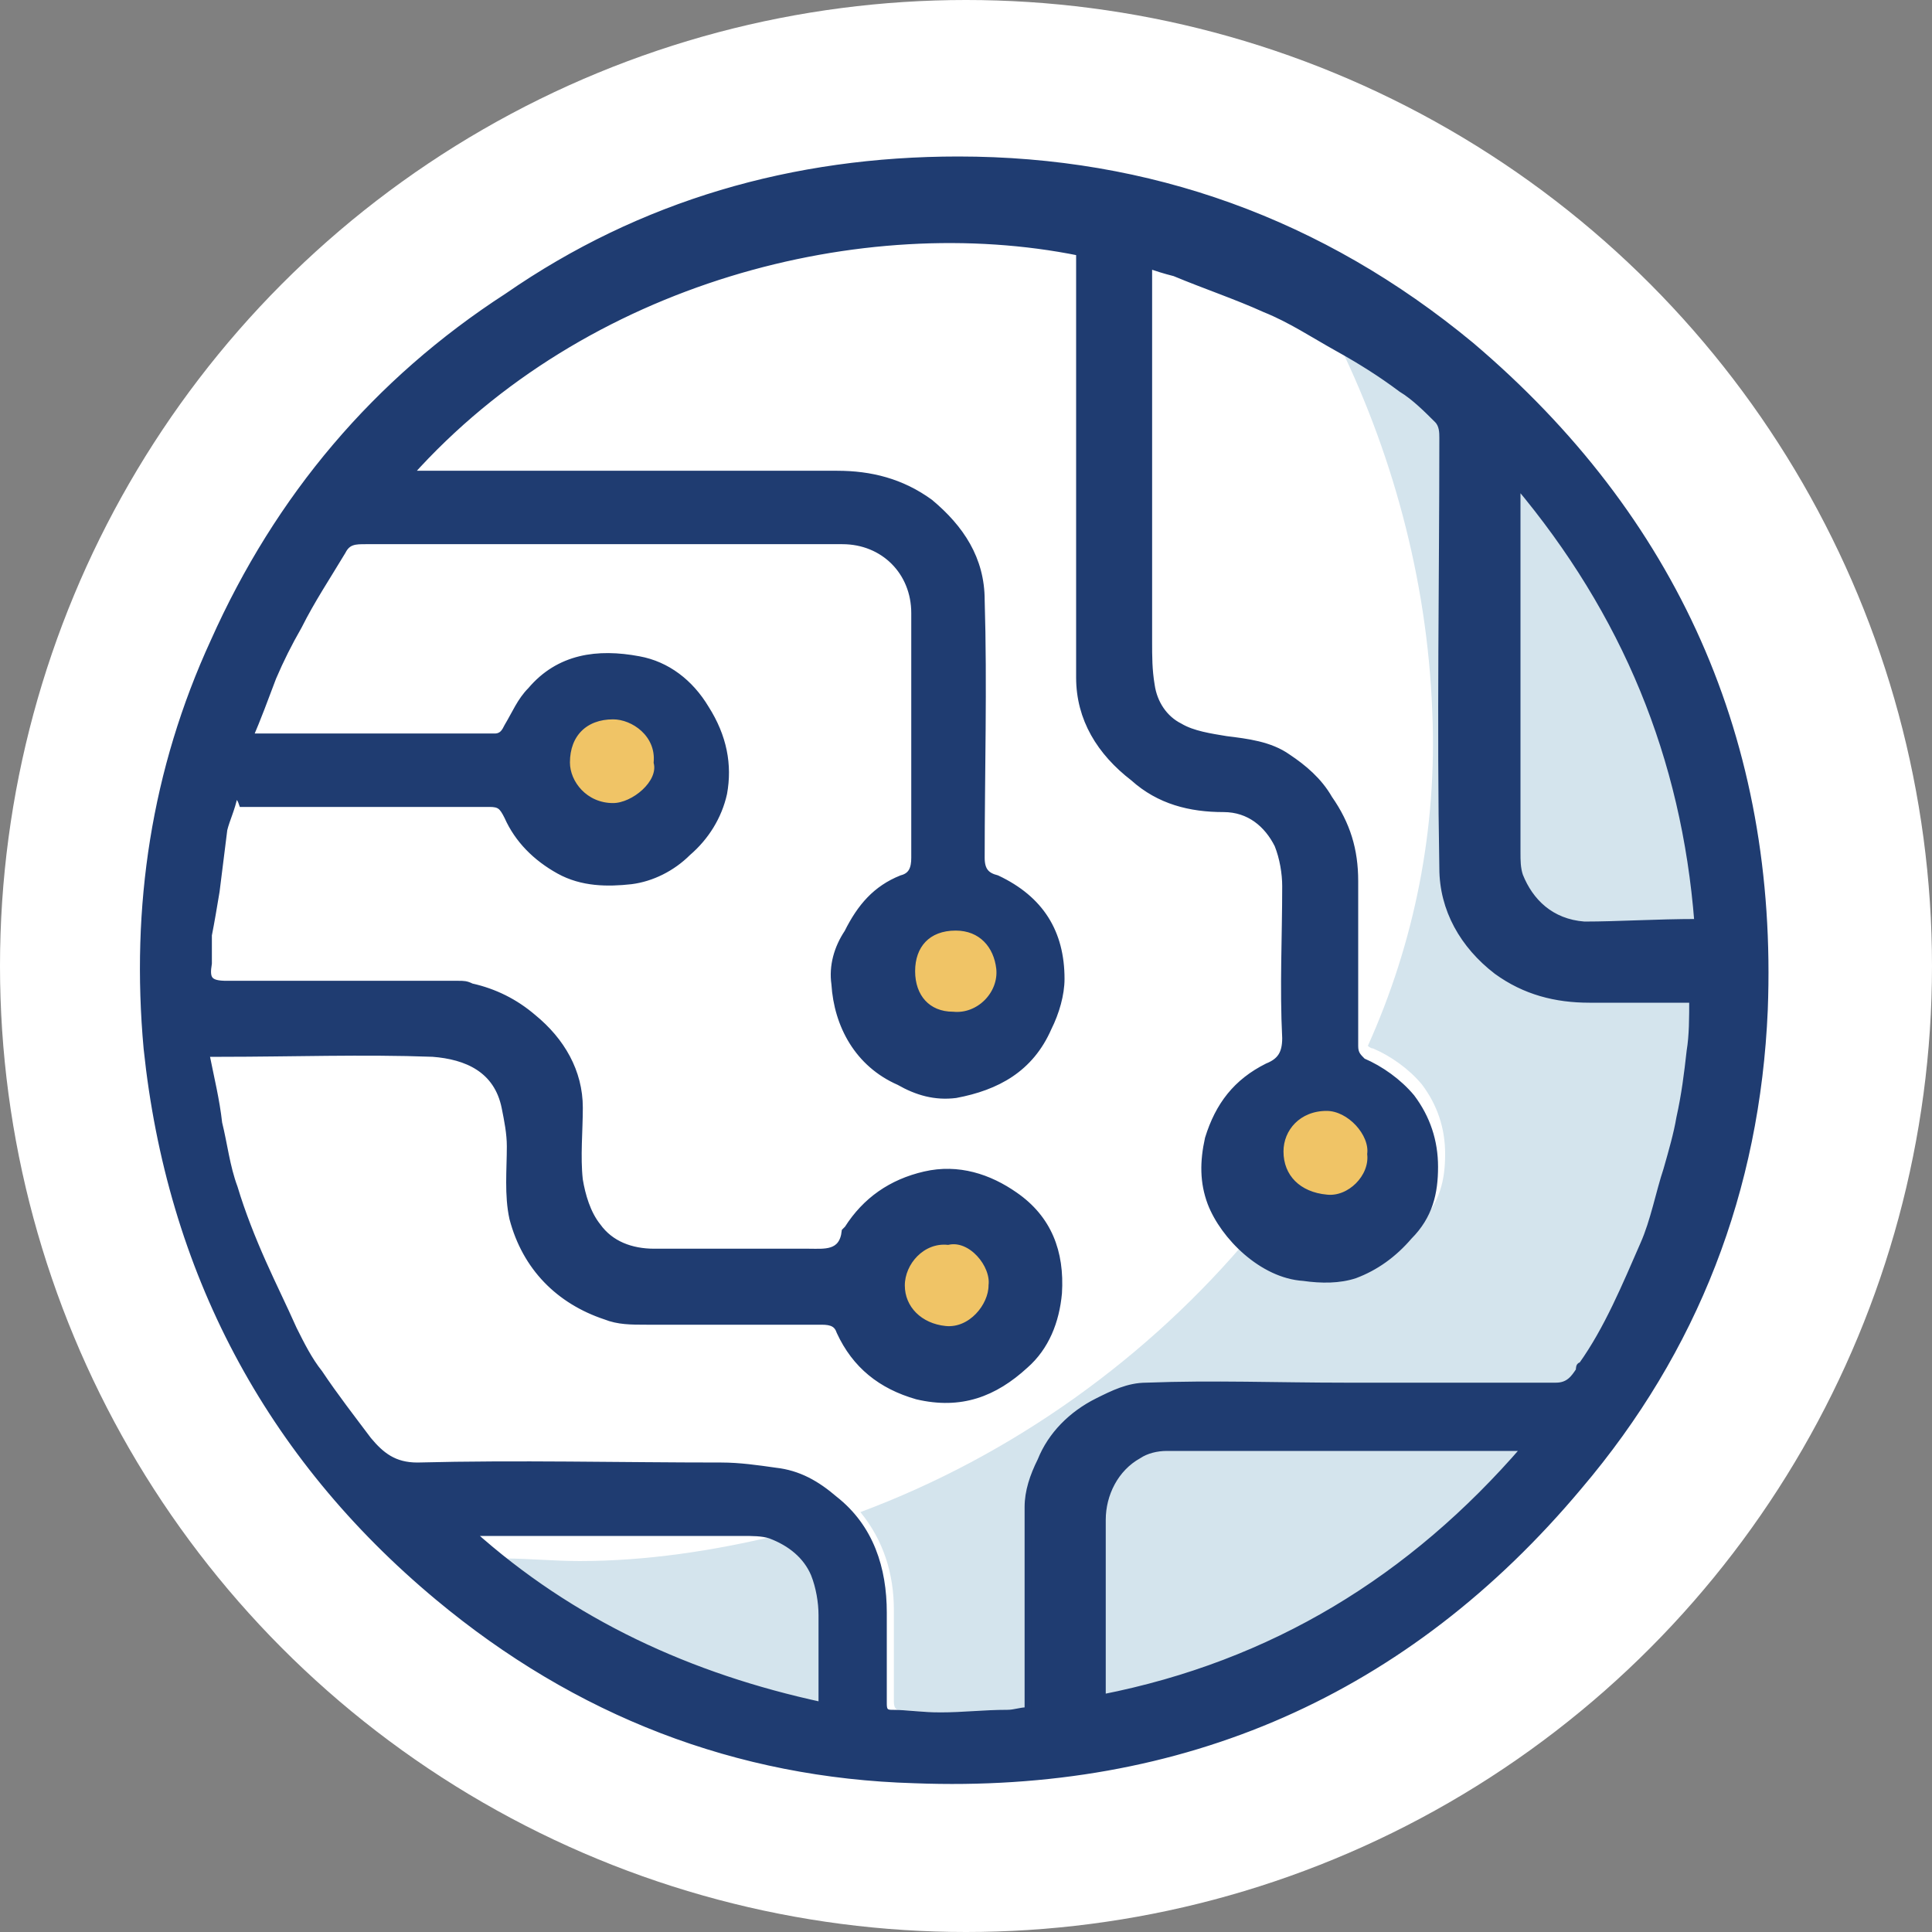 <?xml version="1.0" encoding="utf-8"?>
<!-- Generator: Adobe Illustrator 21.0.2, SVG Export Plug-In . SVG Version: 6.00 Build 0)  -->
<svg version="1.1" xmlns="http://www.w3.org/2000/svg" xmlns:xlink="http://www.w3.org/1999/xlink" x="0px" y="0px"
	 viewBox="0 0 75 75" style="enable-background:new 0 0 75 75;" xml:space="preserve">
<rect x="0" y="0" width="75" height="75" fill="#808080" stroke="none"/>
<style type="text/css">
	.st0{display:none;opacity:0.33;}
	.st1{display:inline;}
	.st2{fill:none;stroke:#1F3C71;stroke-width:0.25;stroke-miterlimit:10;}
	.st3{display:inline;fill:none;stroke:#1F3C71;stroke-width:0.25;stroke-miterlimit:10;}
	.st4{fill:#FFFFFF;}
	.st5{fill:#D4E4ED;}
	.st6{fill-rule:evenodd;clip-rule:evenodd;fill:#D4E4ED;}
	.st7{fill-rule:evenodd;clip-rule:evenodd;fill:#FFFFFF;}
	.st8{fill:#F3D89E;}
	.st9{fill:#E1DAAF;}
	.st10{fill:#E1DAAF;stroke:#1F3C71;stroke-width:0.5;stroke-miterlimit:10;}
	.st11{fill:#1F3C71;}
	.st12{fill:#F0C466;}
	.st13{fill:#D7902C;}
	.st14{fill:#6184A8;}
	.st15{fill:#67747C;}
	.st16{fill:#58595B;}
	.st17{fill:#F3D89E;stroke:#1F3C71;stroke-width:0.5;stroke-miterlimit:10;}
	
		.st18{fill-rule:evenodd;clip-rule:evenodd;fill:none;stroke:#1F3C71;stroke-width:3;stroke-linecap:round;stroke-linejoin:round;stroke-miterlimit:10;}
	.st19{fill:#1F3C71;stroke:#1F3C71;stroke-miterlimit:10;}
	.st20{fill:#1F3C71;stroke:#1F3C71;stroke-width:0.25;stroke-miterlimit:10;}
	.st21{fill:#1F3C71;stroke:#1F3C71;stroke-width:0.75;stroke-miterlimit:10;}
	.st22{fill:#1F3C71;stroke:#1F3C71;stroke-width:0.5;stroke-miterlimit:10;}
	.st23{fill:#F7F8FC;}
	.st24{fill:#D5E4ED;}
	.st25{fill:#203E71;}
	.st26{fill:none;}
	.st27{fill:#FEC771;}
	.st28{fill:#FFF6E7;}
</style>
<g id="Layer_2" class="st0">
	<g class="st1">
		<line class="st2" x1="3.6" y1="-1.3" x2="3.6" y2="75.9"/>
		<line class="st2" x1="23.2" y1="-1.3" x2="23.2" y2="75.9"/>
		<line class="st2" x1="37.5" y1="-1.3" x2="37.5" y2="75.9"/>
		<line class="st2" x1="51.9" y1="-1.3" x2="51.9" y2="75.9"/>
		<line class="st2" x1="71.5" y1="-1.3" x2="71.5" y2="75.9"/>
		<line class="st2" x1="76.3" y1="37.3" x2="-0.9" y2="37.3"/>
		<line class="st2" x1="76.3" y1="23.1" x2="-0.9" y2="23.1"/>
		<line class="st2" x1="76.3" y1="3.4" x2="-0.9" y2="3.4"/>
		<line class="st2" x1="76.3" y1="51.6" x2="-0.9" y2="51.6"/>
		<line class="st2" x1="76.3" y1="71.3" x2="-0.9" y2="71.3"/>
		<path class="st2" d="M37.9,75.9h-0.4c-21.1,0-38.4-17.3-38.4-38.4l0-0.5c0-21.1,17.3-38.4,38.4-38.4h0.4
			c21.1,0,38.4,17.3,38.4,38.4v0.5C76.3,58.6,59,75.9,37.9,75.9z"/>
		<circle class="st2" cx="37.6" cy="37.5" r="14.3"/>
		<circle class="st2" cx="37.7" cy="37.4" r="20.3"/>
		<circle class="st2" cx="37.6" cy="37.2" r="33.9"/>
		<line class="st2" x1="-0.9" y1="-1.4" x2="76.5" y2="76"/>
		<line class="st2" x1="76.1" y1="-1.3" x2="-1.1" y2="76.1"/>
	</g>
	<path class="st3" d="M62.7,75l-50.8-0.3c-6.6,0-12-5.5-11.9-12.1L0.2,12c0-6.6,5.5-12,12.1-11.9l50.8,0.3c6.6,0,12,5.5,11.9,12.1
		l-0.3,50.7C74.8,69.7,69.3,75.1,62.7,75z"/>
</g>
<g id="Layer_1">
	<circle class="st4" cx="37.5" cy="37.5" r="37.5"/>
	<g id="KUStvn_1_">
		<g>
			<path class="st5" d="M61.9,38.5c-1.3,0-2.5-0.3-3.6-1.1c-1.3-1-2.1-2.4-2.1-4c-0.1-5.6,0-11.2,0-16.7c0-0.2,0-0.5-0.2-0.7
				c-0.4-0.4-0.9-0.9-1.4-1.2c-0.8-0.6-1.6-1.1-2.5-1.6c-0.1-0.1-0.2-0.1-0.3-0.2c2.2,4.4,3.6,9.4,3.8,14.6c0.2,4.6-0.7,9-2.5,13
				c0,0,0.1,0.1,0.2,0.1c0.7,0.3,1.4,0.8,1.9,1.4c0.6,0.8,0.9,1.7,0.9,2.7c0,1-0.2,1.9-1,2.7c-0.6,0.7-1.3,1.2-2.1,1.5
				c-0.6,0.2-1.3,0.2-2,0.1c-0.9-0.1-1.7-0.5-2.4-1.2c-4,4.8-9.3,8.6-15.2,10.8c0.9,1.1,1.3,2.4,1.3,3.8c0,1.2,0,2.4,0,3.5
				c0,0.2,0,0.4,0.3,0.4c0.6,0,1.2,0.1,1.9,0.1c0.9,0,1.7-0.1,2.6-0.1c0.3,0,0.5-0.1,0.8-0.1c0-2.7,0-5.3,0-7.9
				c0-0.6,0.2-1.2,0.5-1.8c0.4-1,1.2-1.8,2.2-2.3c0.6-0.3,1.2-0.6,1.9-0.6c2.6-0.1,5.1,0,7.7,0c2.7,0,5.4,0,8.2,0
				c0.5,0,0.7-0.3,0.9-0.6c0-0.1,0-0.2,0.1-0.2c1-1.4,1.7-3.1,2.4-4.7c0.4-0.9,0.6-2,0.9-2.9c0.2-0.7,0.4-1.4,0.5-2
				c0.2-0.9,0.3-1.7,0.4-2.6c0.1-0.6,0.1-1.3,0.1-2C64.5,38.5,63.2,38.4,61.9,38.5z"/>
			<path class="st5" d="M59.2,56.2c-4.4,5.1-9.8,8.4-16.5,9.8c0-0.2,0-0.4,0-0.5c0-2.1,0-4.3,0-6.4c0-1.1,0.5-2,1.5-2.6
				c0.3-0.2,0.8-0.3,1.1-0.3c4.5,0,9.1,0,13.6,0C59,56.1,59.1,56.2,59.2,56.2z"/>
			<path class="st5" d="M65.9,35.8c-1.6,0-3,0-4.5,0c-1.3-0.1-2-0.9-2.5-1.9c-0.1-0.3-0.1-0.6-0.1-0.9c0-4.6,0-9.3,0-13.9
				c0-0.1,0-0.1,0-0.4C63.1,23.8,65.3,29.4,65.9,35.8z"/>
			<path class="st5" d="M31.7,61c-0.3-0.7-0.8-1.1-1.5-1.4c-2.5,0.6-5.1,1-7.7,1c-1,0-2-0.1-2.9-0.1c3.6,2.9,7.8,4.7,12.4,5.6
				c0-1.2,0-2.4,0-3.5C32,62,31.9,61.5,31.7,61z"/>
			<path class="st12" d="M25.5,29.6c0.1,0.9-0.9,1.7-1.7,1.7c-1.1,0-1.8-0.9-1.8-1.7c0-1,0.7-1.8,1.8-1.8
				C24.6,27.8,25.6,28.5,25.5,29.6z"/>
			<path class="st12" d="M53.2,44.8c0.1,0.9-0.9,1.8-1.7,1.8c-1.1-0.1-1.8-0.8-1.8-1.8c0-1,0.7-1.7,1.8-1.7
				C52.4,43,53.3,44,53.2,44.8z"/>
			<path class="st12" d="M36.8,48.2c0.9-0.2,1.8,0.9,1.8,1.7c0,0.8-0.9,1.8-1.8,1.7c-0.9-0.1-1.7-0.8-1.7-1.7
				C35.1,49,35.8,48.1,36.8,48.2z"/>
			<path class="st12" d="M35.4,37.7c0-1,0.7-1.7,1.8-1.7c0.9,0,1.6,0.7,1.7,1.6c0.1,1-0.8,1.9-1.8,1.8C36,39.4,35.4,38.7,35.4,37.7z
				"/>
			<path class="st20" d="M37.2,6.2c7.4,0,14.1,2.4,19.9,7.2c7.9,6.7,11.8,15.4,11.4,25.8c-0.3,7-2.7,13.2-7.2,18.5
				c-6.7,8-15.4,11.8-25.8,11.4C28.6,68.9,22.4,66.5,17,62C10.4,56.5,6.6,49.3,5.7,40.7C5.2,35.2,6,29.9,8.3,24.9
				c2.5-5.6,6.3-10.1,11.4-13.4C24.9,7.9,30.8,6.2,37.2,6.2z M9.1,30.9c-0.1,0.5-0.3,0.9-0.4,1.3c-0.1,0.8-0.2,1.6-0.3,2.4
				c-0.1,0.6-0.2,1.2-0.3,1.7c0,0.1,0,0.3,0,0.4c0,0.2,0,0.5,0,0.7c-0.1,0.6,0,0.8,0.7,0.8c3,0,6,0,9,0c0.2,0,0.3,0,0.5,0.1
				c0.9,0.2,1.7,0.6,2.4,1.2c1.1,0.9,1.8,2.1,1.8,3.5c0,0.9-0.1,1.9,0,2.8c0.1,0.6,0.3,1.3,0.7,1.8c0.5,0.7,1.3,1,2.2,1c2,0,4,0,6,0
				c0.6,0,1.3,0.1,1.4-0.8c0,0,0,0,0.1-0.1c0.7-1.1,1.7-1.8,3-2.1c1.3-0.3,2.5,0.1,3.5,0.8c1.3,0.9,1.8,2.2,1.7,3.8
				c-0.1,1.1-0.5,2.1-1.3,2.8c-1.2,1.1-2.5,1.6-4.2,1.2c-1.4-0.4-2.4-1.2-3-2.5c-0.1-0.3-0.3-0.4-0.7-0.4c-2.3,0-4.5,0-6.8,0
				c-0.6,0-1.1,0-1.6-0.2c-1.8-0.6-3.1-1.9-3.6-3.8c-0.2-0.9-0.1-1.9-0.1-2.8c0-0.5-0.1-1-0.2-1.5c-0.3-1.5-1.5-2-2.8-2.1
				c-2.7-0.1-5.5,0-8.2,0c-0.2,0-0.3,0-0.6,0c0.2,1,0.4,1.8,0.5,2.7c0.2,0.8,0.3,1.7,0.6,2.5c0.3,1,0.7,2,1.1,2.9
				c0.4,0.9,0.8,1.7,1.2,2.6c0.3,0.6,0.6,1.2,1,1.7c0.6,0.9,1.3,1.8,1.9,2.6c0.5,0.6,1,1,1.9,1c3.9-0.1,7.8,0,11.8,0
				c0.7,0,1.4,0.1,2.1,0.2c0.9,0.1,1.6,0.5,2.3,1.1c1.4,1.1,1.9,2.7,1.9,4.4c0,1.2,0,2.4,0,3.5c0,0.2,0,0.4,0.3,0.4
				c0.6,0,1.2,0.1,1.9,0.1c0.9,0,1.7-0.1,2.6-0.1c0.3,0,0.5-0.1,0.8-0.1c0-2.7,0-5.3,0-7.9c0-0.6,0.2-1.2,0.5-1.8
				c0.4-1,1.2-1.8,2.2-2.3c0.6-0.3,1.2-0.6,1.9-0.6c2.6-0.1,5.1,0,7.7,0c2.7,0,5.4,0,8.2,0c0.5,0,0.7-0.3,0.9-0.6
				c0-0.1,0-0.2,0.1-0.2c1-1.4,1.7-3.1,2.4-4.7c0.4-0.9,0.6-2,0.9-2.9c0.2-0.7,0.4-1.4,0.5-2c0.2-0.9,0.3-1.7,0.4-2.6
				c0.1-0.6,0.1-1.3,0.1-2c-1.3,0-2.7,0-4,0c-1.3,0-2.5-0.3-3.6-1.1c-1.3-1-2.1-2.4-2.1-4c-0.1-5.6,0-11.2,0-16.7
				c0-0.2,0-0.5-0.2-0.7c-0.4-0.4-0.9-0.9-1.4-1.2c-0.8-0.6-1.6-1.1-2.5-1.6c-0.9-0.5-1.8-1.1-2.8-1.5c-1.1-0.5-2.3-0.9-3.5-1.4
				c-0.4-0.1-0.7-0.2-1-0.3c0,1.1,0,2.1,0,3.2c0,3.8,0,7.6,0,11.4c0,0.6,0,1.1,0.1,1.7c0.1,0.7,0.5,1.3,1.1,1.6
				c0.5,0.3,1.2,0.4,1.8,0.5c0.8,0.1,1.7,0.2,2.4,0.7c0.6,0.4,1.2,0.9,1.6,1.6c0.7,1,1,2,1,3.2c0,2.1,0,4.3,0,6.4
				c0,0.3,0.1,0.4,0.3,0.6c0.7,0.3,1.4,0.8,1.9,1.4c0.6,0.8,0.9,1.7,0.9,2.7c0,1-0.2,1.9-1,2.7c-0.6,0.7-1.3,1.2-2.1,1.5
				c-0.6,0.2-1.3,0.2-2,0.1c-1.6-0.1-3.1-1.6-3.6-2.9c-0.3-0.8-0.3-1.6-0.1-2.5c0.4-1.3,1.1-2.2,2.3-2.8c0.5-0.2,0.7-0.5,0.7-1.1
				c-0.1-2,0-3.9,0-5.9c0-0.5-0.1-1.1-0.3-1.6c-0.4-0.8-1.1-1.4-2.1-1.4c-1.3,0-2.5-0.3-3.5-1.2c-1.3-1-2.1-2.3-2.1-3.9
				c0-5.3,0-10.6,0-15.9c0-0.2,0-0.4,0-0.6c-8.4-1.7-19.2,1-26,8.6c0.2,0,0.4,0,0.5,0c5.4,0,10.7,0,16.1,0c1.3,0,2.5,0.3,3.6,1.1
				c1.2,1,2,2.2,2,3.8c0.1,3.3,0,6.7,0,10c0,0.5,0.2,0.7,0.6,0.8c1.7,0.8,2.5,2.1,2.5,3.9c0,0.6-0.2,1.3-0.5,1.9
				c-0.7,1.6-2,2.3-3.6,2.6c-0.8,0.1-1.5-0.1-2.2-0.5c-1.6-0.7-2.4-2.2-2.5-3.8c-0.1-0.7,0.1-1.4,0.5-2c0.5-1,1.1-1.7,2.1-2.1
				c0.4-0.1,0.5-0.4,0.5-0.8c0-3.2,0-6.3,0-9.5c0-1.6-1.2-2.8-2.8-2.8c-6.2,0-12.3,0-18.5,0c-0.4,0-0.7,0-0.9,0.4
				c-0.6,1-1.2,1.9-1.7,2.9c-0.4,0.7-0.7,1.3-1,2c-0.3,0.8-0.6,1.6-0.9,2.3c0.1,0,0.1,0,0.2,0c3.1,0,6.2,0,9.3,0
				c0.3,0,0.4-0.2,0.5-0.4c0.3-0.5,0.5-1,0.9-1.4c1.1-1.3,2.6-1.5,4.2-1.2c1.1,0.2,2,0.9,2.6,1.9c0.7,1.1,0.9,2.2,0.7,3.3
				c-0.2,0.9-0.7,1.7-1.4,2.3c-0.6,0.6-1.4,1-2.2,1.1c-0.9,0.1-1.9,0.1-2.8-0.4c-0.9-0.5-1.6-1.2-2-2.1c-0.2-0.4-0.3-0.5-0.7-0.5
				c-3.2,0-6.4,0-9.6,0C9.3,30.9,9.2,30.9,9.1,30.9z M59.2,56.2c-0.2,0-0.2,0-0.3,0c-4.5,0-9.1,0-13.6,0c-0.4,0-0.8,0.1-1.1,0.3
				C43.3,57,42.8,58,42.8,59c0,2.1,0,4.3,0,6.4c0,0.1,0,0.3,0,0.5C49.4,64.6,54.8,61.3,59.2,56.2z M65.9,35.8c-0.5-6.4-2.8-12-7-17
				c0,0.2,0,0.3,0,0.4c0,4.6,0,9.3,0,13.9c0,0.3,0,0.6,0.1,0.9c0.4,1,1.2,1.8,2.5,1.9C62.8,35.9,64.3,35.8,65.9,35.8z M18.3,59.5
				c3.9,3.5,8.5,5.6,13.6,6.7c0-1.2,0-2.4,0-3.5c0-0.5-0.1-1.1-0.3-1.6c-0.3-0.7-0.9-1.2-1.7-1.5c-0.3-0.1-0.7-0.1-1.1-0.1
				C25.4,59.5,21.9,59.5,18.3,59.5z M25.5,29.6c0.1-1.1-0.9-1.8-1.7-1.8c-1.1,0-1.8,0.7-1.8,1.8c0,0.8,0.7,1.7,1.8,1.7
				C24.6,31.3,25.7,30.4,25.5,29.6z M53.2,44.8c0.1-0.8-0.8-1.8-1.7-1.8c-1.1,0-1.8,0.8-1.8,1.7c0,1,0.7,1.7,1.8,1.8
				C52.4,46.6,53.3,45.7,53.2,44.8z M36.8,48.2c-1-0.1-1.8,0.8-1.8,1.7c0,0.9,0.7,1.6,1.7,1.7c1,0.1,1.8-0.9,1.8-1.7
				C38.6,49.1,37.7,48,36.8,48.2z M35.4,37.7c0,1,0.6,1.7,1.6,1.7c1,0.1,1.9-0.8,1.8-1.8c-0.1-0.9-0.7-1.6-1.7-1.6
				C36,36,35.4,36.7,35.4,37.7z"/>
		</g>
	</g>
</g>
</svg>
